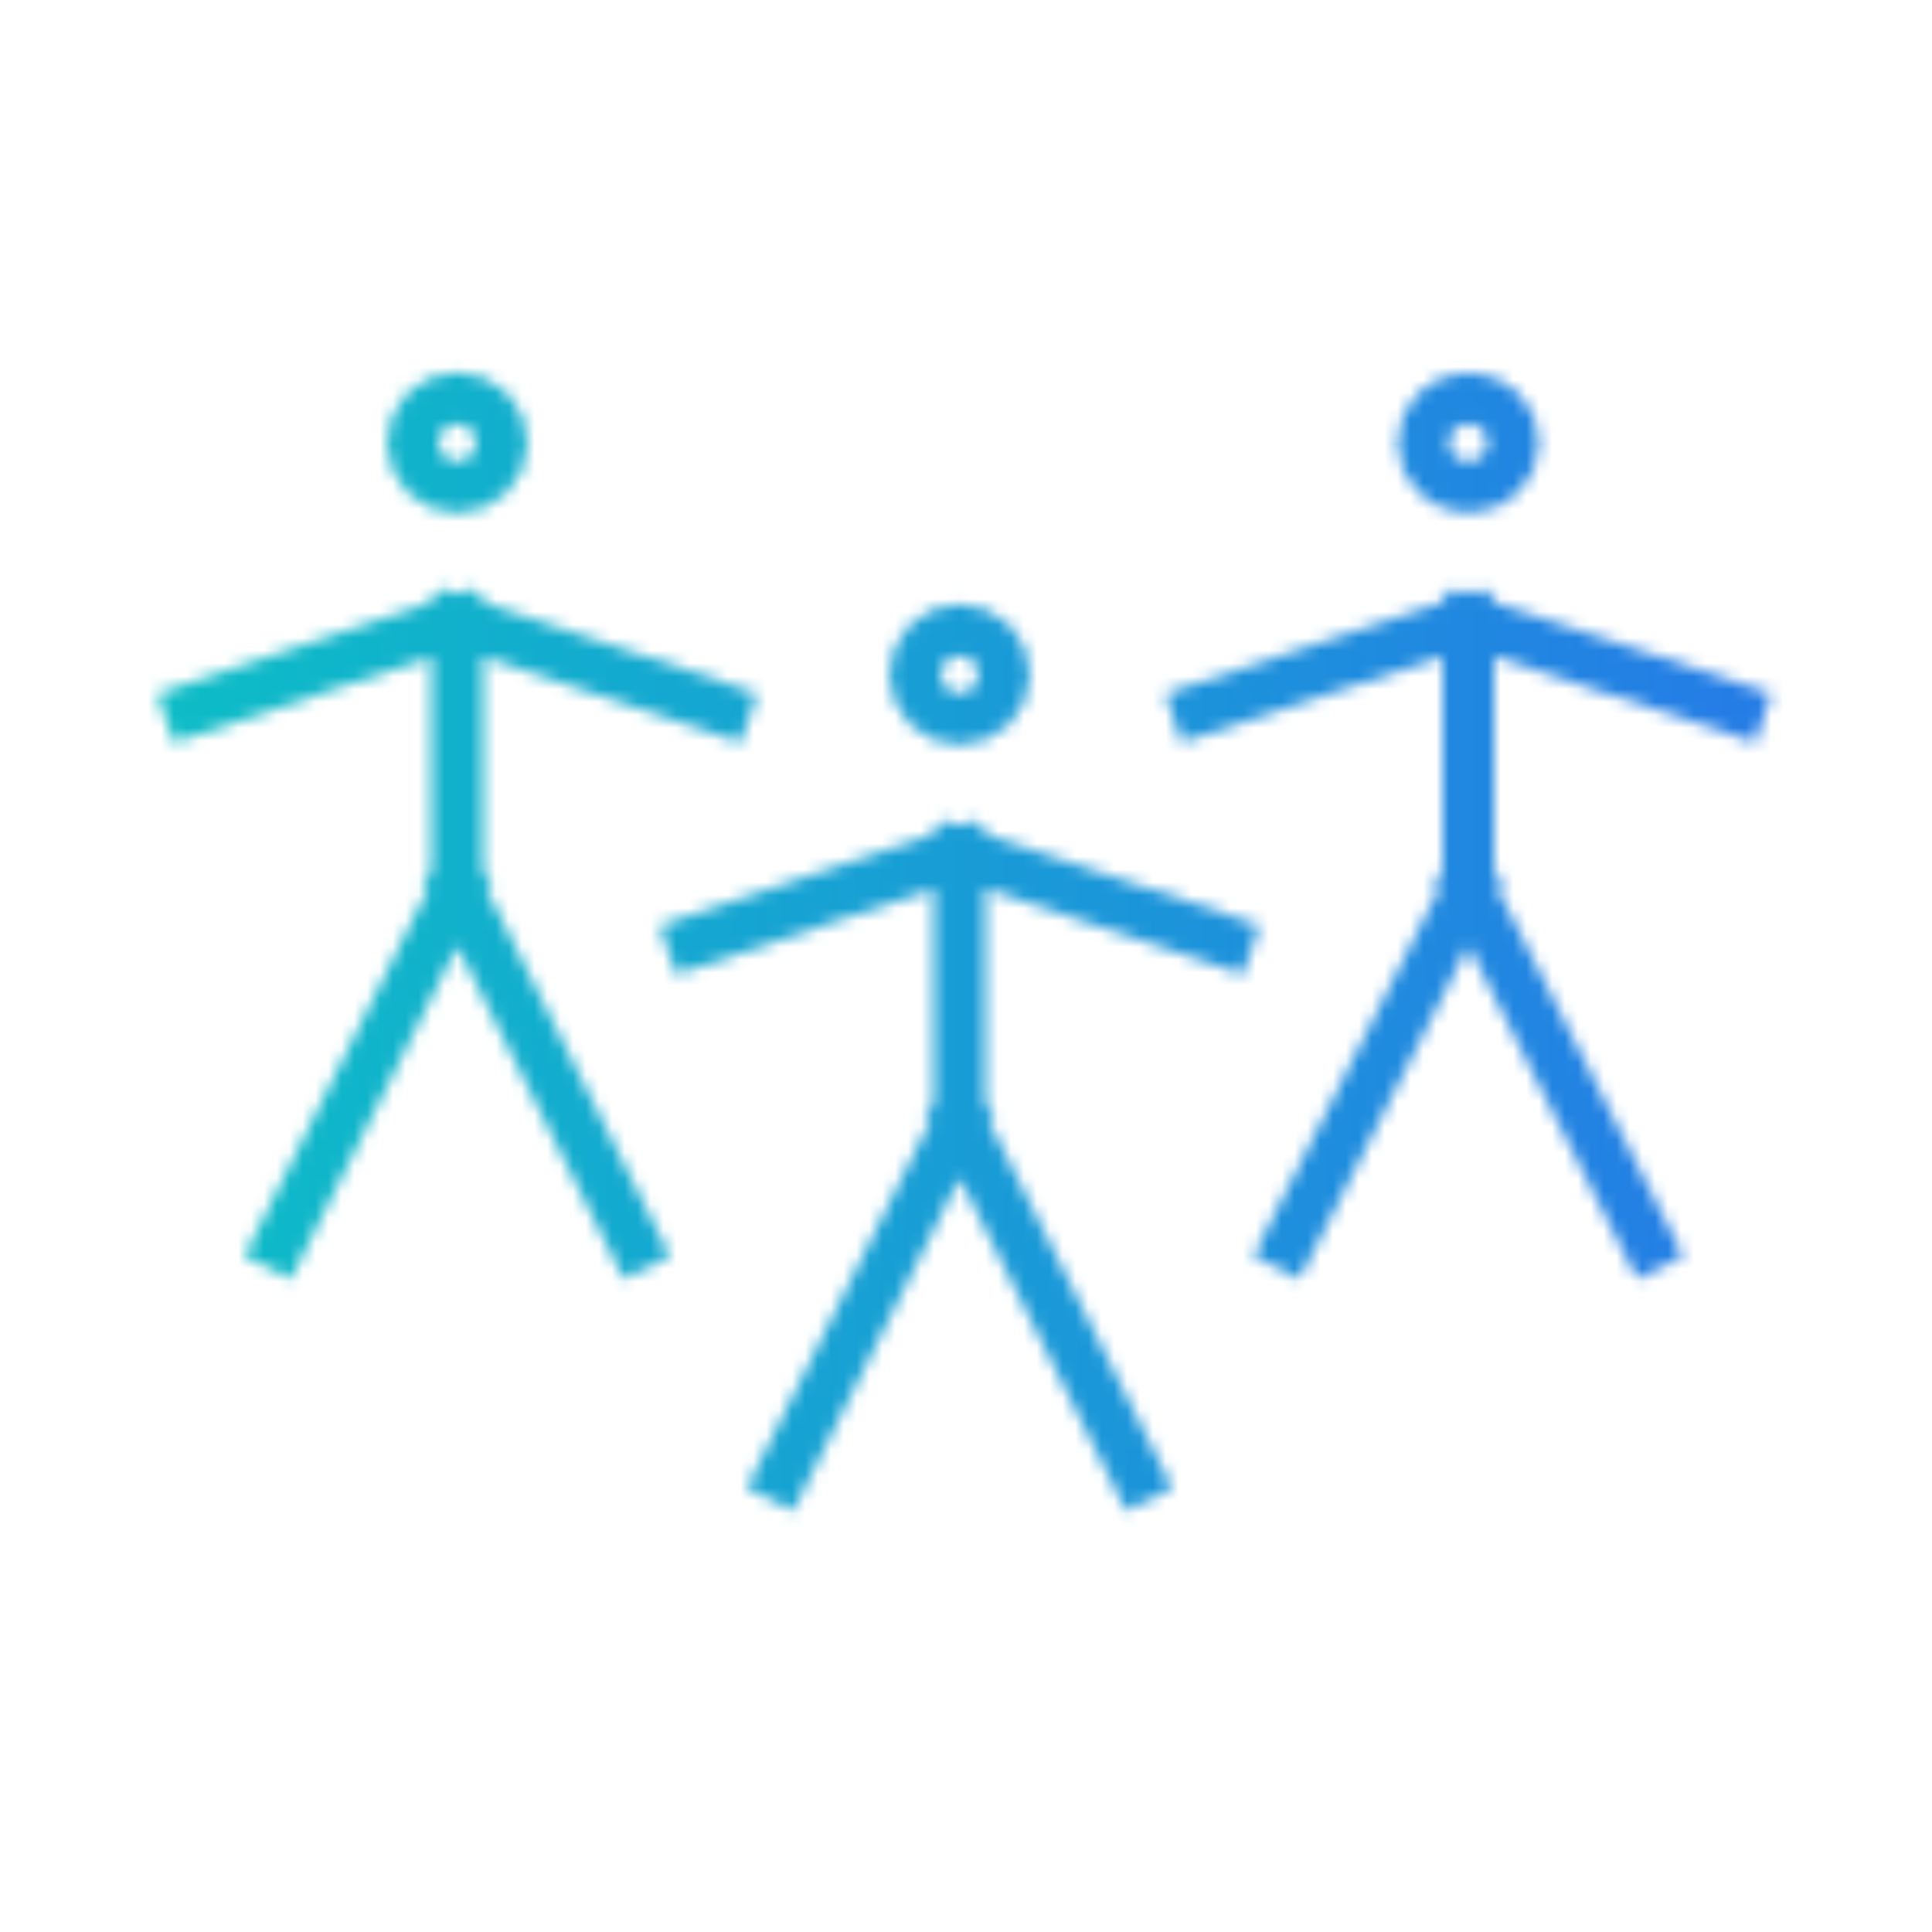 <svg width="150" height="150" viewBox="0 0 150 150" fill="none" xmlns="http://www.w3.org/2000/svg">
<mask id="mask0_2680_10513" style="mask-type:alpha" maskUnits="userSpaceOnUse" x="-6" y="0" width="162" height="150">
<path d="M74.5 55.833C76.41 55.833 77.958 54.285 77.958 52.375C77.958 50.465 76.41 48.916 74.5 48.916C72.59 48.916 71.042 50.465 71.042 52.375C71.042 54.285 72.59 55.833 74.5 55.833Z" stroke="#2329D6" stroke-width="4" stroke-linecap="square"/>
<path d="M88.333 114.625L74.5 86.959M74.5 86.959V66.209M74.5 86.959L60.667 114.625M74.5 66.209L95.25 73.125M74.5 66.209L53.75 73.125" stroke="#2329D6" stroke-width="4" stroke-linecap="square"/>
<path d="M35.5 37.833C37.41 37.833 38.958 36.285 38.958 34.375C38.958 32.465 37.41 30.916 35.5 30.916C33.59 30.916 32.042 32.465 32.042 34.375C32.042 36.285 33.59 37.833 35.5 37.833Z" stroke="#2329D6" stroke-width="4" stroke-linecap="square"/>
<path d="M49.333 96.625L35.5 68.959M35.5 68.959V48.209M35.5 68.959L21.667 96.625M35.5 48.209L56.25 55.125M35.5 48.209L14.75 55.125" stroke="#2329D6" stroke-width="4" stroke-linecap="square"/>
<path d="M114 37.833C115.933 37.833 117.5 36.285 117.5 34.375C117.5 32.465 115.933 30.916 114 30.916C112.067 30.916 110.5 32.465 110.5 34.375C110.5 36.285 112.067 37.833 114 37.833Z" stroke="#2329D6" stroke-width="4" stroke-linecap="square"/>
<path d="M128 96.625L114 68.959M114 68.959V48.209M114 68.959L100 96.625M114 48.209L135 55.125M114 48.209L93 55.125" stroke="#2329D6" stroke-width="4" stroke-linecap="square"/>
</mask>
<g mask="url(#mask0_2680_10513)">
<rect y="-2" width="150" height="150" fill="url(#paint0_linear_2680_10513)"/>
</g>
<defs>
<linearGradient id="paint0_linear_2680_10513" x1="0" y1="148" x2="150" y2="148" gradientUnits="userSpaceOnUse">
<stop stop-color="#0AC3C3"/>
<stop offset="1" stop-color="#2775E9"/>
</linearGradient>
</defs>
</svg>

